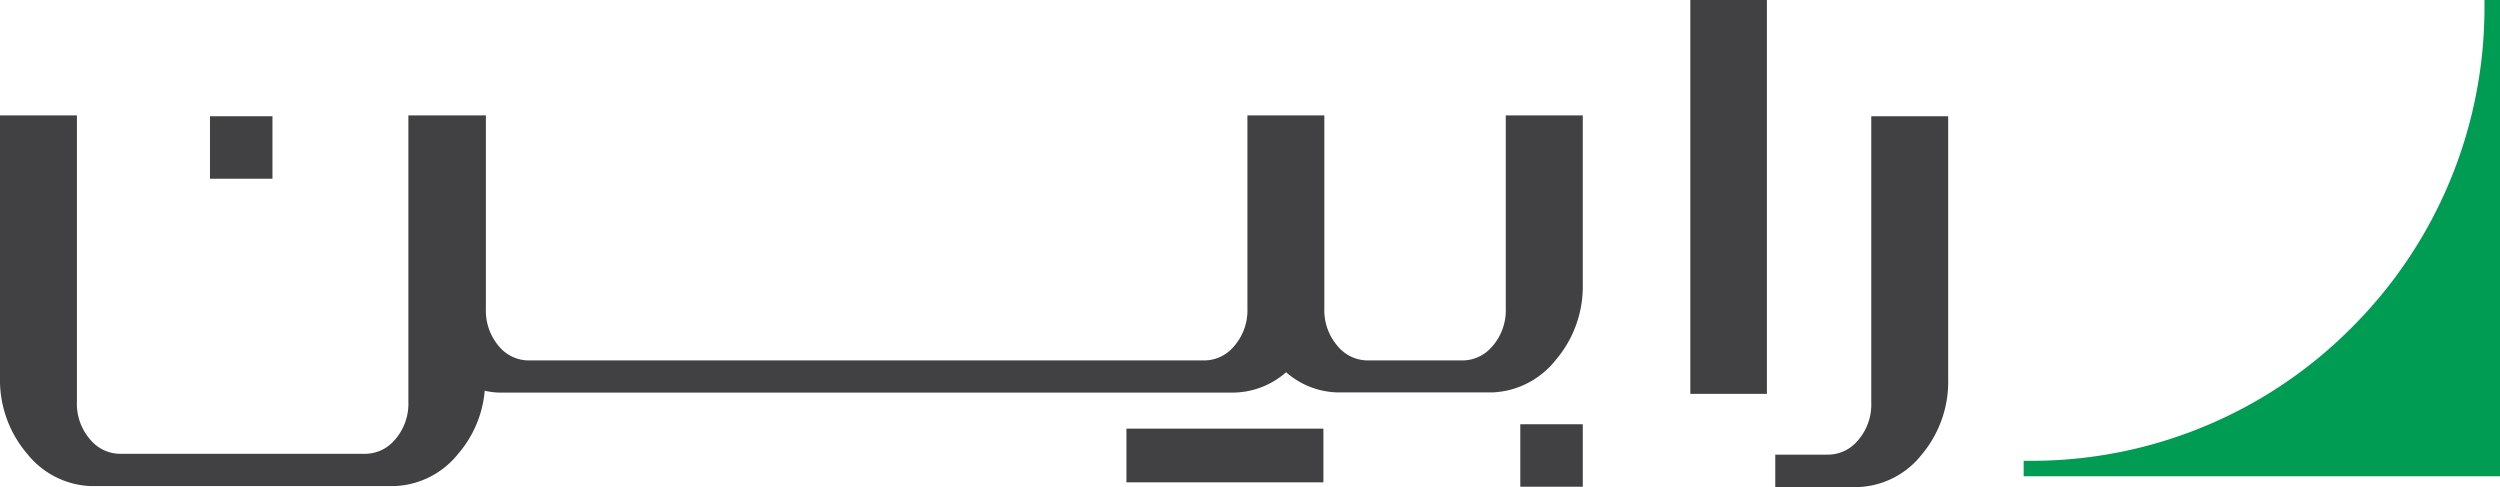 <svg id="Layer_1" data-name="Layer 1" xmlns="http://www.w3.org/2000/svg" viewBox="0 0 296.11 57.69"><defs><style>.cls-1{fill:#009c54;}.cls-2{fill:#414042;}</style></defs><title>broker-logo-header-main</title><path class="cls-1" d="M298.36,6.17h-1.84v.91A53.47,53.47,0,0,1,280.76,45a53.42,53.42,0,0,1-37.9,15.75h-.92v1.83h56.42V6.17Z" transform="translate(-2.25 -6.17)"/><rect class="cls-2" x="200.21" width="9.07" height="46.65"/><path class="cls-2" d="M223.89,19.94V53.86a6.48,6.48,0,0,1-1.83,4.75,4.59,4.59,0,0,1-3.3,1.41h-6.24v3.84H222l.38,0a10.08,10.08,0,0,0,7.45-3.8A13.45,13.45,0,0,0,233,51V19.94Z" transform="translate(-2.25 -6.17)"/><rect class="cls-2" x="180.07" y="50.25" width="7.4" height="7.4"/><path class="cls-2" d="M180.6,42.7a6.48,6.48,0,0,1-1.83,4.75,4.59,4.59,0,0,1-3.3,1.41H164.26a4.62,4.62,0,0,1-3.61-1.74,6.46,6.46,0,0,1-1.54-4.42V19.84H150V42.7a6.48,6.48,0,0,1-1.83,4.75,4.57,4.57,0,0,1-3.29,1.41h-80a4.59,4.59,0,0,1-3.3-1.41A6.51,6.51,0,0,1,59.8,42.7V19.84H50.62V53.76a6.48,6.48,0,0,1-1.83,4.75,4.59,4.59,0,0,1-3.3,1.41h-29a4.59,4.59,0,0,1-3.3-1.41,6.46,6.46,0,0,1-1.83-4.75V19.84H2.25V50.93a13.42,13.42,0,0,0,3.23,9,10.12,10.12,0,0,0,7.44,3.81l.43,0H48.68l.38,0a10.12,10.12,0,0,0,7.45-3.81,13.15,13.15,0,0,0,3.15-7.48,8.79,8.79,0,0,0,1.68.22l86.72,0a9.62,9.62,0,0,0,6.52-2.41,9.59,9.59,0,0,0,6.13,2.39l.44,0h17.51l.38,0a10.09,10.09,0,0,0,7.45-3.81,13.39,13.39,0,0,0,3.23-9v-20H180.6Z" transform="translate(-2.25 -6.17)"/><rect class="cls-2" x="24.87" y="13.77" width="7.4" height="7.4"/><rect class="cls-2" x="133.42" y="50.77" width="23.33" height="6.36"/></svg>